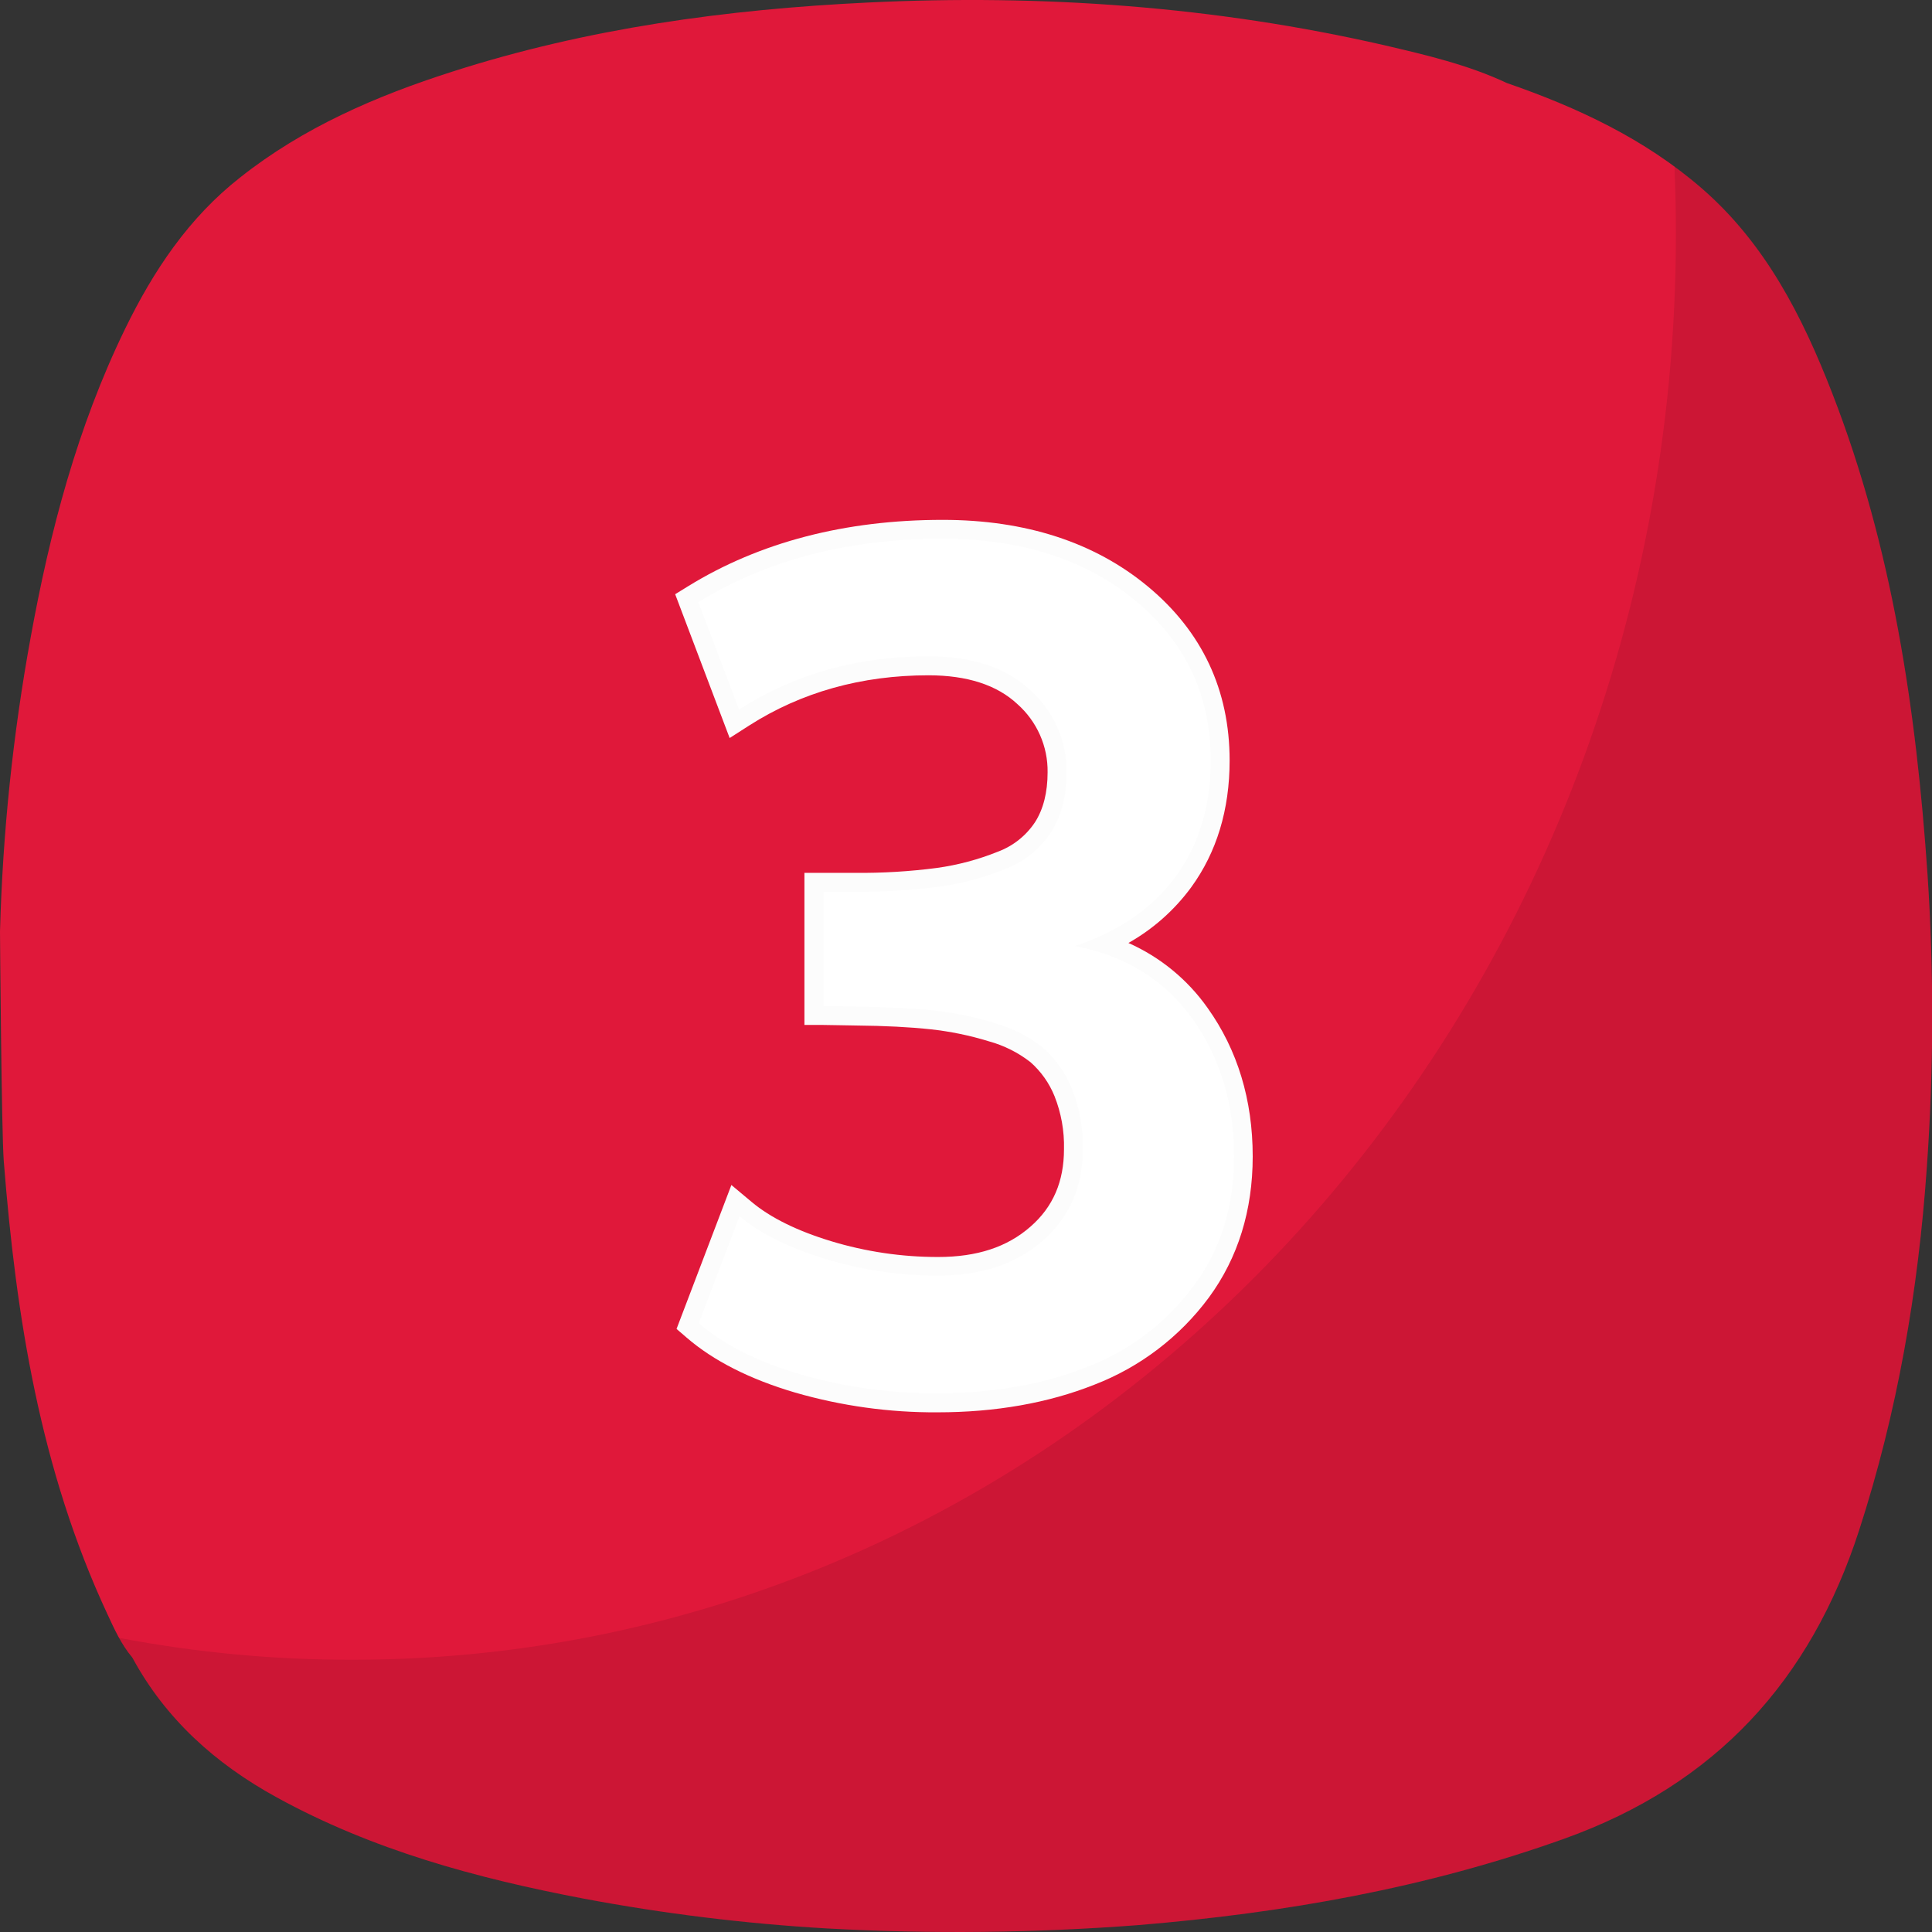 <svg width="60" height="60" viewBox="0 0 60 60" fill="none" xmlns="http://www.w3.org/2000/svg">
<rect x="0" y="0" width="60" height="60" fill="#333333" stroke="none"/>
<path d="M59.86 27.143C59.509 22.043 58.767 17.013 56.901 12.211C55.975 9.827 54.828 7.566 52.848 5.848C51.077 4.312 48.99 3.337 46.795 2.578C45.591 2.011 44.29 1.709 42.998 1.406C37.72 0.197 32.371 -0.183 26.964 0.078C22.57 0.289 18.24 0.878 14.041 2.227C11.684 2.98 9.428 3.953 7.462 5.508C5.86 6.762 4.762 8.411 3.882 10.219C2.403 13.259 1.551 16.495 0.95 19.807C0.4 22.819 0.083 25.87 0 28.931C0 29.062 0.047 35.172 0.117 36.057C0.497 40.901 1.254 45.657 3.329 50.114C3.55 50.59 3.766 51.072 4.11 51.479C5.147 53.394 6.697 54.779 8.587 55.816C11.569 57.456 14.799 58.331 18.117 58.962C20.615 59.432 23.14 59.742 25.677 59.889C28.899 60.066 32.128 60.031 35.345 59.786C39.867 59.412 44.295 58.639 48.589 57.099C53.277 55.417 56.224 52.199 57.738 47.52C58.925 43.854 59.571 40.101 59.838 36.269C60.055 33.231 60.063 30.182 59.86 27.143Z" fill="#E0183A"/>
<path d="M59.86 27.144C59.508 22.043 58.767 17.013 56.901 12.211C55.975 9.827 54.828 7.566 52.848 5.848C52.572 5.609 52.29 5.383 52.002 5.171C52.032 5.865 52.047 6.563 52.047 7.265C52.047 31.721 33.647 51.546 10.942 51.546C8.509 51.549 6.082 51.321 3.693 50.865C3.811 51.085 3.95 51.293 4.109 51.485C5.146 53.4 6.696 54.785 8.586 55.822C11.568 57.462 14.798 58.337 18.116 58.968C20.614 59.436 23.14 59.744 25.677 59.889C28.899 60.066 32.128 60.031 35.345 59.786C39.867 59.413 44.295 58.639 48.589 57.099C53.277 55.417 56.223 52.199 57.738 47.52C58.925 43.854 59.571 40.101 59.838 36.269C60.055 33.231 60.063 30.182 59.86 27.144Z" fill="black" fill-opacity="0.09"/>
<path d="M29.117 43.861C27.62 43.87 26.129 43.663 24.691 43.247C23.285 42.833 22.155 42.259 21.322 41.539L21.011 41.271L22.714 36.801L23.346 37.33C23.926 37.815 24.752 38.224 25.807 38.545C26.885 38.872 28.005 39.038 29.132 39.037C30.343 39.037 31.281 38.729 32.003 38.094C32.707 37.48 33.043 36.687 33.043 35.689C33.057 35.126 32.957 34.565 32.749 34.042C32.586 33.637 32.33 33.276 32.003 32.987C31.619 32.687 31.178 32.467 30.707 32.338C30.116 32.156 29.509 32.031 28.894 31.965C28.26 31.897 27.481 31.856 26.578 31.848L26.066 31.839L25.568 31.831H24.982V27.107H26.551C27.401 27.116 28.25 27.065 29.093 26.955C29.745 26.865 30.382 26.695 30.992 26.449C31.463 26.273 31.866 25.953 32.144 25.533C32.403 25.128 32.534 24.607 32.534 23.986C32.54 23.586 32.459 23.19 32.297 22.824C32.135 22.459 31.896 22.132 31.597 21.867C30.963 21.273 30.034 20.972 28.835 20.972C26.759 20.972 24.886 21.496 23.267 22.531L22.66 22.92L20.968 18.454L21.38 18.2C23.595 16.837 26.251 16.145 29.275 16.145C31.853 16.145 33.995 16.842 35.647 18.213C37.333 19.612 38.187 21.431 38.187 23.618C38.187 25.142 37.786 26.467 36.994 27.555C36.474 28.264 35.809 28.853 35.044 29.285C36.032 29.723 36.882 30.422 37.505 31.305C38.433 32.608 38.904 34.158 38.904 35.915C38.904 37.592 38.446 39.065 37.544 40.294C36.64 41.516 35.407 42.455 33.989 43.002C32.555 43.572 30.917 43.861 29.117 43.861Z" fill="#FCFCFC"/>
<path d="M33.385 29.38C34.755 28.923 35.8 28.2 36.52 27.21C37.241 26.221 37.601 25.024 37.601 23.618C37.601 21.604 36.825 19.953 35.273 18.664C33.722 17.376 31.722 16.731 29.275 16.731C26.347 16.731 23.818 17.387 21.688 18.699L22.952 22.034C24.671 20.933 26.632 20.382 28.836 20.382C30.194 20.382 31.249 20.734 32 21.437C32.358 21.757 32.644 22.15 32.837 22.589C33.031 23.028 33.129 23.504 33.124 23.984C33.124 24.722 32.963 25.343 32.641 25.846C32.299 26.367 31.801 26.766 31.218 26.988C30.565 27.253 29.882 27.437 29.184 27.535C28.313 27.649 27.435 27.702 26.557 27.693H25.574V31.242L26.084 31.25L26.592 31.26C27.517 31.271 28.308 31.31 28.963 31.377C29.616 31.446 30.26 31.578 30.887 31.772C31.433 31.924 31.944 32.183 32.389 32.536C32.783 32.884 33.09 33.319 33.286 33.806C33.526 34.402 33.642 35.04 33.628 35.682C33.628 36.854 33.215 37.802 32.389 38.527C31.563 39.252 30.477 39.615 29.131 39.616C27.947 39.618 26.769 39.443 25.636 39.098C24.501 38.753 23.611 38.31 22.966 37.771L21.702 41.092C22.474 41.76 23.524 42.29 24.854 42.682C26.238 43.081 27.673 43.278 29.113 43.268C30.847 43.268 32.399 42.995 33.769 42.448C35.087 41.943 36.232 41.071 37.07 39.935C37.907 38.812 38.325 37.472 38.325 35.915C38.325 34.274 37.896 32.851 37.036 31.645C36.177 30.44 34.96 29.684 33.385 29.38Z" fill="white"/>
</svg>
